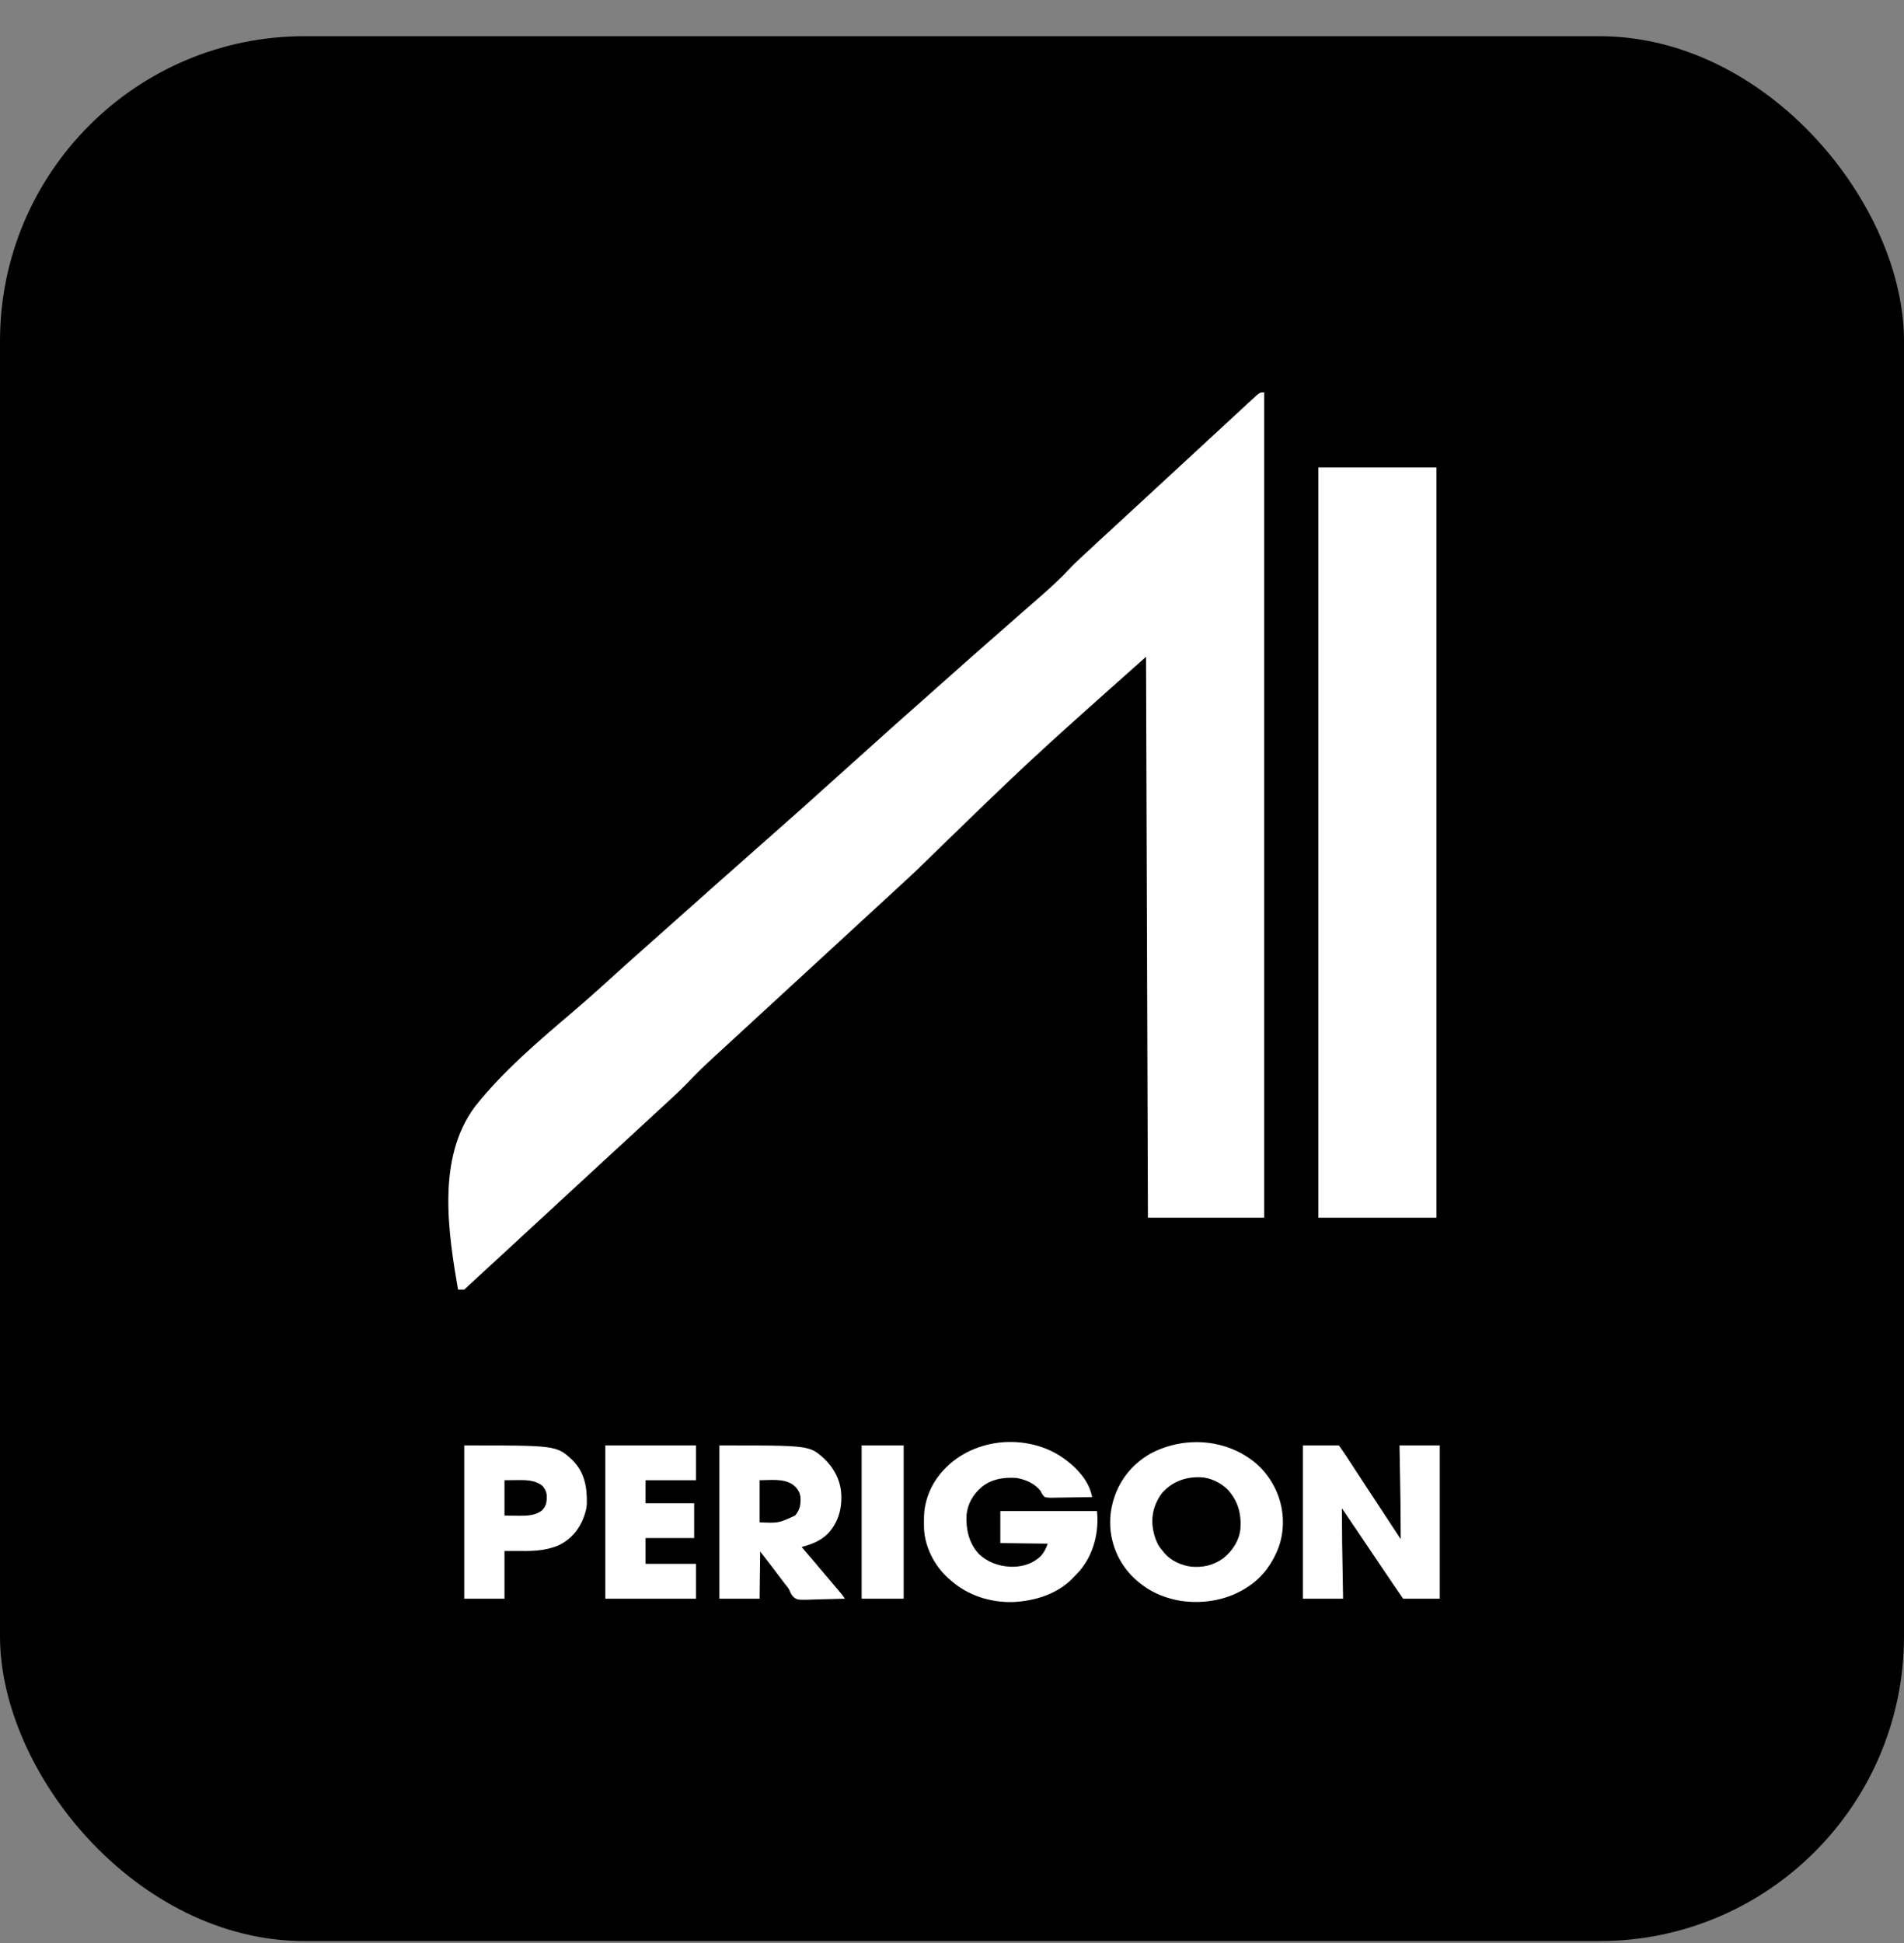 <svg width="50" height="51" viewBox="0 0 50 51" fill="none" xmlns="http://www.w3.org/2000/svg">
<rect x="0" y="0" width="50" height="51" fill="#808080" stroke="none"/>
<rect y="0.95" width="50" height="50" rx="8" fill="black"/>
<g clip-path="url(#clip0_13_540)">
<path d="M33.197 10.3V31.963H30.145L30.095 17.24C27.025 19.97 27.025 19.97 24.094 22.82L23.834 23.065L23.762 23.131L23.527 23.347L23.358 23.503L22.994 23.838L22.418 24.368L21.092 25.588L19.876 26.707L19.304 27.233L18.948 27.561L18.783 27.712C18.525 27.949 18.273 28.188 18.036 28.442C17.822 28.663 17.592 28.869 17.365 29.078L17.192 29.238L16.726 29.668L16.237 30.118L15.418 30.873L14.471 31.747L13.657 32.498L13.171 32.946L12.715 33.366L12.547 33.521L12.319 33.731L12.19 33.85C12.093 33.933 12.093 33.933 12.042 33.933C11.775 32.377 11.452 30.419 12.472 29.047C13.214 28.109 14.161 27.311 15.082 26.526C15.531 26.142 15.967 25.747 16.402 25.35L18.758 23.255L21.044 21.233L21.186 21.105L21.892 20.471L23.265 19.239L23.398 19.119L25.363 17.375L25.487 17.265L26.654 16.24L27.069 15.877L27.348 15.633C27.607 15.405 27.86 15.177 28.091 14.925C28.186 14.822 28.288 14.726 28.392 14.63L28.519 14.513L28.654 14.388L28.799 14.253L29.191 13.892L29.436 13.666L30.291 12.877L31.088 12.141L31.773 11.508L32.181 11.131L32.565 10.777L32.773 10.584L32.898 10.47L33.006 10.37C33.095 10.3 33.095 10.3 33.197 10.3Z" fill="white"/>
<path d="M34.621 12.269H37.723V31.963H34.621V12.269Z" fill="white"/>
</g>
<path d="M27.971 38.307L27.997 38.326C28.299 38.552 28.582 38.87 28.666 39.232L28.674 39.267L28.681 39.295L28.199 39.303L27.976 39.307L27.76 39.31L27.678 39.312C27.594 39.315 27.517 39.315 27.435 39.295C27.381 39.247 27.355 39.196 27.325 39.133C27.175 38.942 26.939 38.835 26.695 38.794C26.359 38.77 26.043 38.82 25.782 39.029C25.556 39.219 25.407 39.479 25.382 39.764C25.363 40.132 25.437 40.49 25.697 40.78C25.91 40.991 26.212 41.109 26.521 41.122L26.554 41.124C26.804 41.131 27.053 41.066 27.246 40.916L27.279 40.891C27.395 40.797 27.466 40.653 27.514 40.518L26.269 40.503V39.663H28.807C28.865 40.21 28.723 40.795 28.353 41.231C28.296 41.294 28.237 41.356 28.176 41.417L28.142 41.453C27.744 41.848 27.166 42.024 26.6 42.051C26.002 42.066 25.423 41.877 24.984 41.496L24.945 41.461L24.902 41.424C24.532 41.093 24.285 40.596 24.265 40.117L24.263 39.945L24.263 39.914C24.263 39.753 24.273 39.599 24.314 39.442L24.322 39.412C24.385 39.16 24.509 38.912 24.677 38.705L24.709 38.665C25.09 38.212 25.627 37.941 26.237 37.865C26.852 37.797 27.485 37.942 27.971 38.307Z" fill="white"/>
<path d="M32.995 38.421C33.182 38.587 33.325 38.77 33.442 38.985L33.469 39.035C33.72 39.523 33.761 40.114 33.573 40.627C33.421 41.021 33.176 41.373 32.811 41.623L32.785 41.641C32.271 41.991 31.639 42.108 31.014 42.021C30.648 41.96 30.296 41.828 30.005 41.609L29.98 41.59C29.596 41.303 29.329 40.906 29.217 40.459L29.209 40.43C29.131 40.127 29.135 39.758 29.217 39.457L29.226 39.422C29.368 38.892 29.71 38.44 30.211 38.155C31.105 37.679 32.228 37.765 32.995 38.421ZM30.525 39.177C30.448 39.274 30.392 39.376 30.346 39.488L30.335 39.516C30.209 39.843 30.252 40.217 30.404 40.529C30.447 40.606 30.499 40.672 30.557 40.739L30.583 40.771C30.754 40.967 31.017 41.088 31.282 41.122C31.596 41.15 31.868 41.084 32.121 40.904C32.369 40.708 32.547 40.427 32.575 40.12C32.599 39.732 32.514 39.403 32.241 39.1C32.055 38.915 31.789 38.785 31.516 38.774C31.113 38.768 30.793 38.889 30.525 39.177ZM34.214 37.939H35.16L35.311 38.157L35.342 38.202L35.373 38.25L35.406 38.301L35.648 38.671L35.855 38.987L36.043 39.273L36.279 39.632L36.784 40.4L36.777 39.395L36.776 39.364L36.77 38.971L36.763 38.569L36.752 37.939H37.809V41.962H36.847L36.58 41.574L36.532 41.503L36.508 41.467L36.39 41.292L36.342 41.222L36.319 41.187L35.657 40.207L35.61 40.137L35.488 39.958L35.463 39.92L35.417 39.851L35.291 39.666L35.261 39.623L35.239 39.59L35.245 40.506L35.248 40.661L35.253 40.951L35.259 41.316L35.27 41.962H34.214V37.939ZM18.891 37.939C21.252 37.939 21.252 37.939 21.63 38.274C21.899 38.525 22.076 38.862 22.091 39.221L22.094 39.268C22.104 39.636 21.996 39.994 21.727 40.268C21.539 40.451 21.306 40.538 21.051 40.606L21.09 40.651L21.408 41.023L21.515 41.151L21.537 41.176L21.697 41.365L21.922 41.631L22.013 41.738L22.037 41.767L22.082 41.819C22.121 41.865 22.154 41.912 22.186 41.962L21.696 41.975L21.469 41.981C20.937 42.001 20.937 42.001 20.83 41.91C20.785 41.859 20.757 41.804 20.732 41.742C20.716 41.702 20.692 41.671 20.663 41.638L20.64 41.608L20.617 41.579L20.302 41.164L20.254 41.1L20.209 41.041L19.963 40.724L19.948 41.962H18.891V37.939ZM19.948 38.853V39.958C20.443 39.98 20.443 39.98 20.878 39.781C21.013 39.628 21.034 39.473 21.019 39.28C20.997 39.148 20.929 39.051 20.819 38.967C20.566 38.8 20.239 38.853 19.948 38.853ZM12.191 37.939C14.614 37.939 14.614 37.939 15.032 38.325C15.358 38.652 15.421 39.049 15.41 39.478C15.404 39.584 15.38 39.681 15.344 39.781L15.327 39.831C15.208 40.148 14.983 40.419 14.657 40.567C14.484 40.64 14.301 40.679 14.112 40.697L14.072 40.7C13.906 40.714 13.741 40.713 13.575 40.711L13.248 40.71V41.962H12.191V37.939ZM13.248 38.853V39.781L13.542 39.784L13.634 39.785C13.847 39.787 14.07 39.78 14.237 39.64C14.351 39.525 14.362 39.402 14.357 39.252C14.352 39.178 14.332 39.121 14.288 39.059L14.255 39.011C14.06 38.837 13.776 38.846 13.525 38.85L13.248 38.853ZM15.896 37.939H18.276V38.853H16.952V39.457H18.229V40.371H16.952V41.048H18.276V41.962H15.896V37.939ZM22.627 37.939H23.731V41.962H22.627V37.939Z" fill="white"/>
<defs>
<clipPath id="clip0_13_540">
<rect width="28" height="24" fill="white" transform="translate(11 9.849)"/>
</clipPath>
</defs>
</svg>
